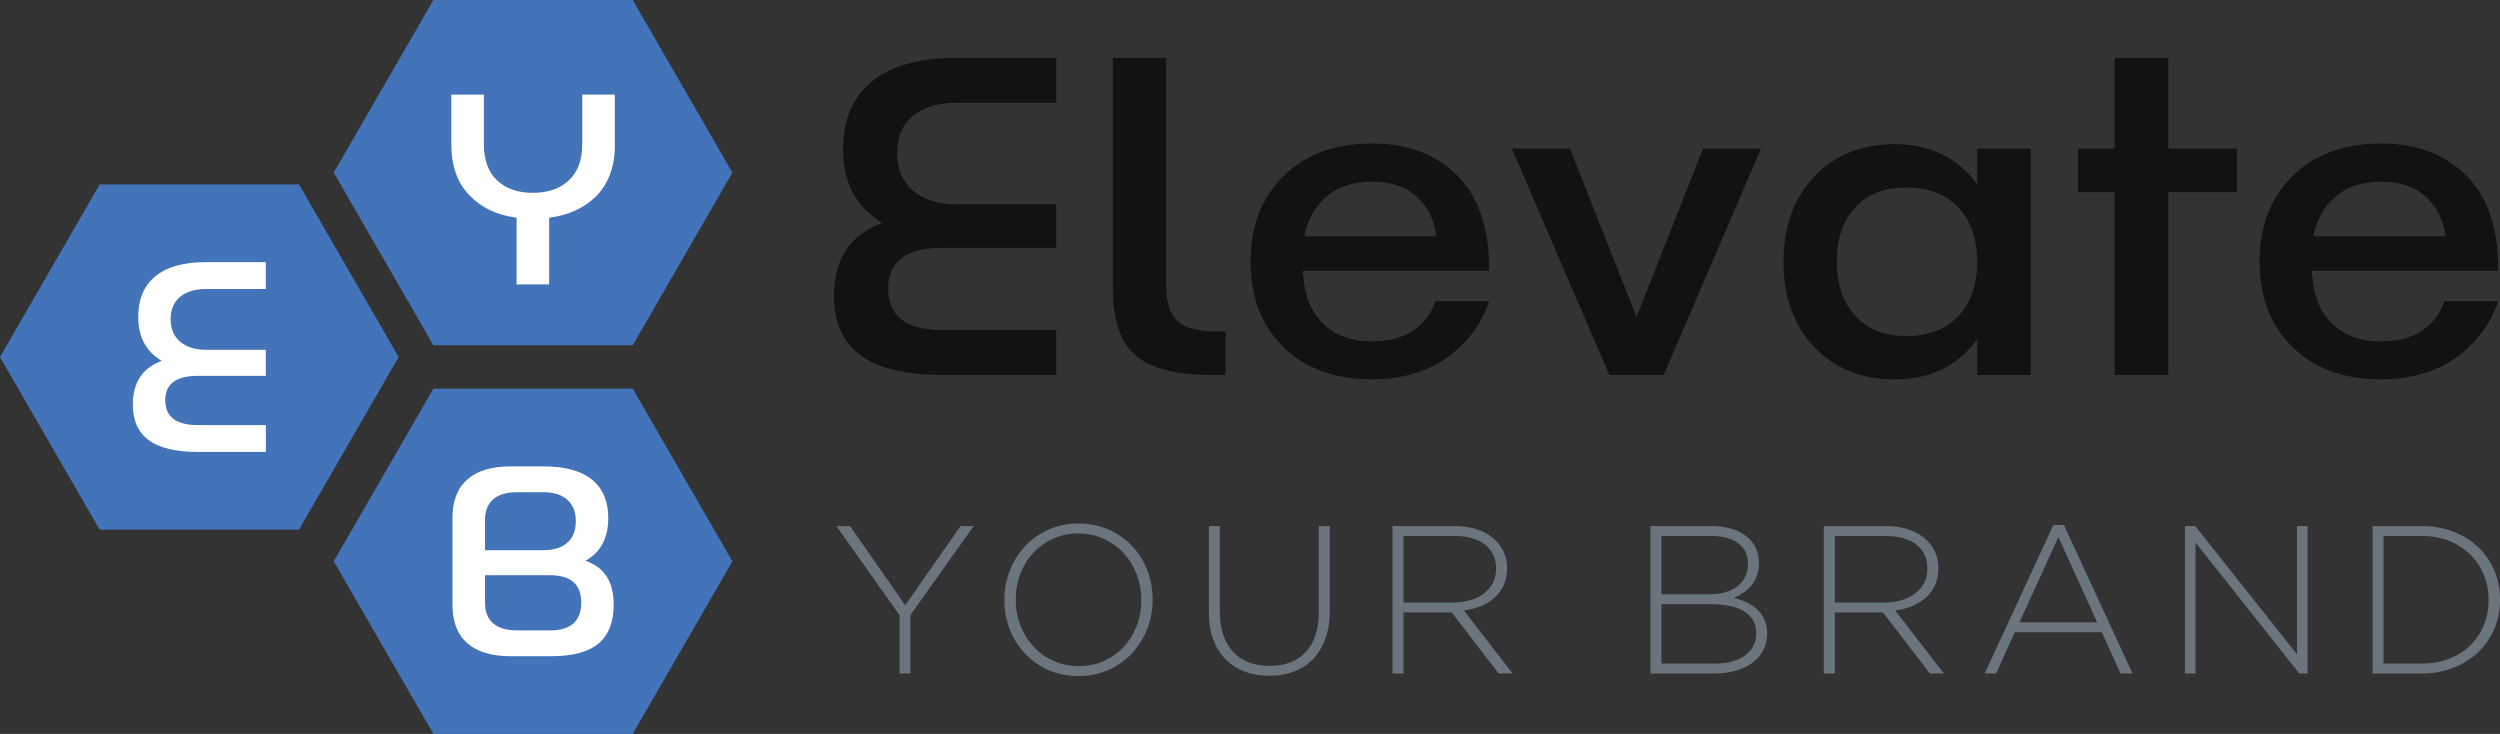<!-- Generator: Adobe Illustrator 24.3.0, SVG Export Plug-In . SVG Version: 6.00 Build 0)  -->
<svg xmlns="http://www.w3.org/2000/svg" xmlns:xlink="http://www.w3.org/1999/xlink" version="1.1" id="Layer_1" x="0px" y="0px" viewBox="0 0 1190 349.35" style="enable-background:new 0 0 1190 349.35;" xml:space="preserve">
<rect x="0" y="0" width="1190" height="349.35" fill="#333333" stroke="none"/>
<style type="text/css">
	.st0{fill:#121212;}
	.st1{fill:#6C757D;}
	.st2{fill:#4374BA;}
	.st3{fill:#FFFFFF;}
</style>
<g>
	<g>
		<g>
			<path class="st0" d="M502.75,178.48h-54.09c-17.61,0-30.63-3.12-39.04-9.36s-12.63-15.68-12.63-28.31     c0-17.54,7.68-29.11,23.05-34.73c-12.49-7.37-18.74-19.01-18.74-34.94c0-14.1,4.56-24.89,13.69-32.36     c9.12-7.47,22.52-11.21,40.19-11.21h47.57v21.36h-47.57c-8.62,0-15.47,2.05-20.52,6.15c-5.05,4.11-7.58,10.02-7.58,17.73     c0,7.79,2.54,13.8,7.63,18.05c5.09,4.25,11.91,6.37,20.46,6.37h47.57v20.73h-54.09c-17.26,0-25.89,6.46-25.89,19.36     c0,13.19,8.63,19.78,25.89,19.78h54.09V178.48z"/>
			<path class="st0" d="M583.36,178.48h-6.63c-17.12,0-29.24-3.16-36.36-9.47c-7.12-6.31-10.68-16.8-10.68-31.46V27.57h25.46v108.92     c0,7.51,1.76,12.93,5.27,16.25c3.5,3.33,9.64,5,18.41,5h4.52V178.48z"/>
			<path class="st0" d="M683.33,143.33h25.47c-1.47,4.7-3.7,9.19-6.68,13.47c-2.99,4.28-6.72,8.25-11.21,11.89     c-4.49,3.65-10,6.54-16.52,8.68c-6.53,2.14-13.58,3.21-21.15,3.21c-17.68,0-31.77-5.11-42.25-15.31     c-10.49-10.21-15.73-23.76-15.73-40.67c0-16.91,5.24-30.52,15.73-40.83c10.48-10.31,24.57-15.47,42.25-15.47     c6.17,0,12,0.72,17.47,2.15c5.47,1.44,10.59,3.74,15.36,6.9c4.77,3.16,8.85,7.07,12.26,11.73c3.4,4.66,6,10.26,7.79,16.78     c1.79,6.52,2.68,13.61,2.68,21.26c0,0.63,0,1.23,0,1.79h-88.61c0,1.05,0.07,1.93,0.21,2.63c0.56,9.33,3.68,16.82,9.37,22.47     c5.68,5.65,13.5,8.47,23.46,8.47c8.07,0,14.61-1.75,19.63-5.26C677.88,153.71,681.37,149.08,683.33,143.33z M620.82,112.5h62.93     c-0.77-5.96-2.72-10.96-5.84-15c-3.12-4.03-6.75-6.88-10.9-8.53c-4.14-1.64-8.73-2.47-13.78-2.47c-8.98,0-16.23,2.33-21.73,7     C626,98.17,622.44,104.5,620.82,112.5z"/>
			<path class="st0" d="M766.04,178.48L719.64,70.72h27.67l31.68,80.19l31.67-80.19h27.57l-46.3,107.76H766.04z"/>
			<path class="st0" d="M941.15,178.48v-17.05c-4.28,6.1-9.75,10.82-16.42,14.16c-6.67,3.33-14.21,5-22.63,5     c-15.93,0-28.77-5.14-38.52-15.42c-9.75-10.27-14.62-23.8-14.62-40.57c0-16.76,4.88-30.29,14.62-40.57s22.59-15.42,38.52-15.42     c8.42,0,15.96,1.67,22.63,5c6.66,3.33,12.13,8.05,16.42,14.16V70.72h25.46v107.76H941.15z M907.58,159.95     c10.45,0,18.66-3.19,24.62-9.57c5.96-6.38,8.95-14.98,8.95-25.78c0-10.8-2.99-19.4-8.95-25.78c-5.96-6.38-14.17-9.58-24.62-9.58     c-10.52,0-18.7,3.18-24.52,9.52c-5.82,6.35-8.74,14.89-8.74,25.62c0,10.88,2.91,19.52,8.74,25.94     C888.89,156.74,897.06,159.95,907.58,159.95z"/>
			<path class="st0" d="M1006.61,178.48V91.45h-17.46V70.72h17.46V27.57h25.47v43.15h32.73v20.73h-32.73v87.03H1006.61z"/>
			<path class="st0" d="M1163.62,143.33h25.47c-1.47,4.7-3.7,9.19-6.68,13.47c-2.99,4.28-6.72,8.25-11.21,11.89     c-4.49,3.65-10,6.54-16.52,8.68c-6.53,2.14-13.58,3.21-21.15,3.21c-17.68,0-31.77-5.11-42.25-15.31     c-10.49-10.21-15.73-23.76-15.73-40.67c0-16.91,5.24-30.52,15.73-40.83c10.48-10.31,24.57-15.47,42.25-15.47     c6.17,0,12,0.72,17.47,2.15c5.47,1.44,10.59,3.74,15.36,6.9c4.77,3.16,8.85,7.07,12.26,11.73c3.4,4.66,6,10.26,7.79,16.78     c1.79,6.52,2.68,13.61,2.68,21.26c0,0.63,0,1.23,0,1.79h-88.61c0,1.05,0.07,1.93,0.21,2.63c0.56,9.33,3.68,16.82,9.37,22.47     c5.68,5.65,13.5,8.47,23.46,8.47c8.07,0,14.61-1.75,19.63-5.26C1158.16,153.71,1161.66,149.08,1163.62,143.33z M1101.11,112.5     h62.93c-0.77-5.96-2.72-10.96-5.84-15c-3.12-4.03-6.75-6.88-10.9-8.53c-4.14-1.64-8.73-2.47-13.78-2.47     c-8.98,0-16.23,2.33-21.73,7C1106.28,98.17,1102.72,104.5,1101.11,112.5z"/>
		</g>
		<g>
			<path class="st1" d="M433.39,292.71v27.86h-5.21v-27.77l-30.07-42.4h6.51l26.26,37.69l26.36-37.69h6.22L433.39,292.71z"/>
			<path class="st1" d="M546.11,299.27c-1.7,4.38-4.1,8.24-7.17,11.58c-3.08,3.34-6.8,6-11.18,7.97c-4.38,1.97-9.21,2.96-14.49,2.96     c-5.34,0-10.17-0.99-14.48-2.96c-4.31-1.97-8-4.61-11.08-7.92c-3.07-3.31-5.45-7.13-7.12-11.48c-1.67-4.34-2.51-8.92-2.51-13.73     v-0.2c0-4.81,0.85-9.4,2.55-13.78c1.7-4.38,4.09-8.23,7.17-11.58c3.07-3.34,6.78-6,11.13-7.97c4.34-1.97,9.19-2.96,14.54-2.96     c5.28,0,10.09,0.99,14.43,2.96c4.35,1.97,8.06,4.61,11.13,7.92c3.07,3.3,5.44,7.13,7.12,11.48c1.67,4.34,2.51,8.92,2.51,13.73     c0.07,0.07,0.07,0.14,0,0.2C548.66,290.3,547.81,294.9,546.11,299.27z M543.25,285.49c0-4.34-0.75-8.43-2.26-12.28     c-1.5-3.84-3.58-7.18-6.21-10.02c-2.64-2.84-5.8-5.1-9.48-6.76c-3.68-1.67-7.68-2.51-12.03-2.51c-4.34,0-8.34,0.82-11.98,2.46     c-3.64,1.64-6.78,3.88-9.42,6.72c-2.64,2.84-4.7,6.16-6.17,9.98c-1.47,3.81-2.2,7.89-2.2,12.23v0.2c0,4.35,0.75,8.44,2.26,12.28     c1.5,3.84,3.57,7.19,6.21,10.02c2.64,2.84,5.8,5.1,9.48,6.76c3.67,1.67,7.68,2.51,12.03,2.51c4.34,0,8.33-0.82,11.98-2.45     c3.64-1.64,6.78-3.88,9.42-6.72c2.64-2.84,4.69-6.17,6.17-9.98c1.47-3.81,2.2-7.89,2.2-12.23V285.49z"/>
			<path class="st1" d="M630.86,304.09c-1.4,3.85-3.38,7.07-5.91,9.68c-2.55,2.6-5.57,4.58-9.07,5.91     c-3.51,1.34-7.4,2.01-11.68,2.01c-4.21,0-8.07-0.66-11.58-1.96c-3.5-1.3-6.55-3.24-9.12-5.81c-2.57-2.57-4.56-5.73-5.97-9.47     c-1.4-3.74-2.1-8.09-2.1-13.03v-41h5.21v40.5c0,8.36,2.09,14.79,6.27,19.3c4.18,4.51,10.01,6.76,17.49,6.76     c3.54,0,6.75-0.53,9.62-1.61c2.87-1.07,5.33-2.67,7.37-4.81c2.04-2.14,3.61-4.81,4.71-8.02c1.1-3.21,1.65-6.92,1.65-11.13v-41     h5.22v40.4C632.97,295.82,632.26,300.24,630.86,304.09z"/>
			<path class="st1" d="M713.36,320.58l-22.35-29.07h-22.96v29.07h-5.22v-70.17h29.48c3.81,0,7.25,0.48,10.32,1.45     s5.7,2.34,7.87,4.11c2.17,1.77,3.86,3.88,5.07,6.31c1.2,2.44,1.81,5.13,1.81,8.07v0.2c0,2.94-0.52,5.56-1.56,7.87     s-2.47,4.3-4.31,5.97c-1.84,1.67-4.01,3.02-6.52,4.06c-2.51,1.04-5.23,1.76-8.17,2.16l23.16,29.97H713.36z M712.15,270.5     c0-4.76-1.75-8.51-5.26-11.26c-3.51-2.75-8.47-4.12-14.89-4.12h-23.95v31.67h23.65c2.95,0,5.67-0.37,8.17-1.1     c2.51-0.74,4.66-1.8,6.46-3.17c1.81-1.38,3.23-3.05,4.26-5.03c1.03-1.98,1.55-4.24,1.55-6.79V270.5z"/>
			<path class="st1" d="M839.36,309.42c-1.2,2.37-2.9,4.37-5.1,6c-2.2,1.64-4.84,2.9-7.91,3.8s-6.5,1.35-10.31,1.35h-30.41v-70.17     h28.91c3.4,0,6.5,0.4,9.3,1.21c2.8,0.8,5.19,1.96,7.16,3.46c1.97,1.51,3.5,3.33,4.6,5.48c1.1,2.14,1.65,4.52,1.65,7.13v0.2     c0,2.41-0.35,4.52-1.05,6.33c-0.7,1.81-1.62,3.38-2.75,4.72c-1.13,1.34-2.42,2.46-3.85,3.36c-1.43,0.91-2.85,1.66-4.25,2.26     c2.07,0.53,4.07,1.25,6,2.15c1.94,0.9,3.62,2.04,5.05,3.4c1.44,1.37,2.58,2.97,3.46,4.8c0.87,1.84,1.3,3.95,1.3,6.36v0.2     C841.16,304.4,840.56,307.05,839.36,309.42z M832.04,268.14c0-3.91-1.5-7.05-4.51-9.44c-3.01-2.39-7.35-3.58-13.03-3.58h-23.66     v27.77H814c2.6,0,5.01-0.32,7.21-0.96c2.21-0.64,4.11-1.57,5.72-2.78c1.61-1.21,2.86-2.73,3.76-4.55     c0.9-1.82,1.35-3.91,1.35-6.26V268.14z M835.95,301.28c0-4.36-1.83-7.73-5.47-10.11c-3.64-2.38-8.94-3.57-15.89-3.57h-23.75     v28.27h25.46c6.02,0,10.79-1.29,14.34-3.88c3.54-2.58,5.31-6.08,5.31-10.51V301.28z"/>
			<path class="st1" d="M918.65,320.58l-22.35-29.07h-22.96v29.07h-5.21v-70.17h29.47c3.81,0,7.25,0.48,10.33,1.45     s5.7,2.34,7.87,4.11c2.17,1.77,3.86,3.88,5.07,6.31c1.2,2.44,1.8,5.13,1.8,8.07v0.2c0,2.94-0.52,5.56-1.56,7.87     c-1.03,2.31-2.47,4.3-4.31,5.97c-1.84,1.67-4.01,3.02-6.51,4.06c-2.51,1.04-5.23,1.76-8.17,2.16l23.15,29.97H918.65z      M917.45,270.5c0-4.76-1.76-8.51-5.26-11.26c-3.51-2.75-8.47-4.12-14.89-4.12h-23.95v31.67H897c2.94,0,5.66-0.37,8.17-1.1     c2.51-0.74,4.66-1.8,6.47-3.17c1.81-1.38,3.23-3.05,4.26-5.03c1.03-1.98,1.55-4.24,1.55-6.79V270.5z"/>
			<path class="st1" d="M1009.37,320.58l-8.92-19.65h-41.4l-8.92,19.65h-5.41l32.68-70.67h5.01l32.68,70.67H1009.37z M979.8,255.62     l-18.55,40.6h36.99L979.8,255.62z"/>
			<path class="st1" d="M1094.47,320.58l-49.42-62.35v62.35h-5.01v-70.17h4.91l48.42,61.05v-61.05h5.01v70.17H1094.47z"/>
			<path class="st1" d="M1187.29,299.32c-1.81,4.28-4.36,7.99-7.67,11.13c-3.31,3.14-7.25,5.61-11.83,7.42     c-4.58,1.81-9.61,2.71-15.09,2.71h-23.36v-70.17h23.36c5.47,0,10.5,0.89,15.09,2.66c4.57,1.77,8.52,4.23,11.83,7.37     c3.31,3.14,5.86,6.83,7.67,11.08c1.81,4.24,2.71,8.84,2.71,13.78v0.2C1190,290.44,1189.1,295.05,1187.29,299.32z M1184.59,285.49     c0-4.16-0.75-8.08-2.26-11.77c-1.5-3.69-3.63-6.9-6.37-9.65c-2.74-2.75-6.08-4.93-10.02-6.54c-3.94-1.61-8.35-2.41-13.23-2.41     h-18.15v60.75h18.15c4.88,0,9.29-0.79,13.23-2.36c3.95-1.58,7.28-3.72,10.02-6.44s4.87-5.9,6.37-9.55     c1.5-3.66,2.26-7.59,2.26-11.82V285.49z"/>
		</g>
	</g>
	<g>
		<polygon class="st2" points="301.18,0 206.3,0 158.86,82.17 206.3,164.34 301.18,164.34 348.62,82.17   "/>
		<g>
			<polygon class="st2" points="142.32,87.78 47.44,87.78 0,169.95 47.44,252.12 142.32,252.12 189.76,169.95    "/>
			<g>
				<path class="st3" d="M126.54,215.12H94.16c-10.54,0-18.34-1.87-23.38-5.61c-5.04-3.74-7.56-9.39-7.56-16.95      c0-10.5,4.6-17.43,13.8-20.79c-7.48-4.41-11.22-11.38-11.22-20.92c0-8.44,2.73-14.9,8.19-19.37c5.46-4.47,13.48-6.71,24.07-6.71      h28.48v12.79H98.06c-5.17,0-9.26,1.23-12.29,3.69c-3.02,2.46-4.54,6-4.54,10.62c0,4.66,1.52,8.27,4.57,10.81      c3.04,2.54,7.13,3.81,12.25,3.81h28.48v12.41H94.16c-10.33,0-15.5,3.87-15.5,11.59c0,7.9,5.17,11.85,15.5,11.85h32.39V215.12z"/>
			</g>
		</g>
		<g>
			<path class="st3" d="M245.89,135.39v-31.76c-9.28-1.17-16.78-4.75-22.49-10.71c-5.71-5.96-8.57-14.01-8.57-24.13V45.04h15.5     v23.63c0,7.52,2.1,13.25,6.3,17.2c4.2,3.95,9.87,5.92,17.01,5.92c7.14,0,12.84-1.97,17.11-5.92c4.26-3.95,6.4-9.68,6.4-17.2     V45.04h15.5v24.57c0,5-0.8,9.55-2.39,13.64c-1.6,4.1-3.81,7.53-6.65,10.3c-2.84,2.77-6.13,5.01-9.89,6.71     c-3.76,1.7-7.87,2.83-12.32,3.37v31.76H245.89z"/>
		</g>
		<g>
			<polygon class="st2" points="301.18,185.01 206.3,185.01 158.86,267.18 206.3,349.35 301.18,349.35 348.62,267.18    "/>
			<g>
				<path class="st3" d="M278.69,266.93c4.58,1.6,7.96,4.12,10.14,7.56c2.18,3.45,3.28,7.9,3.28,13.36c0,8.23-2.39,14.38-7.18,18.43      c-4.79,4.05-12.29,6.08-22.49,6.08h-19.34c-9.07,0-15.96-2.07-20.67-6.21c-4.71-4.14-7.06-10.24-7.06-18.3v-41.27      c0-8.06,2.35-14.18,7.06-18.34c4.7-4.16,11.59-6.24,20.67-6.24h15.5c10.37,0,18.12,2.12,23.25,6.36      c5.12,4.24,7.69,10.31,7.69,18.21C289.53,256.11,285.91,262.9,278.69,266.93z M230.87,261.89h27.72c4.96,0,8.78-1.19,11.47-3.56      c2.69-2.37,4.03-5.79,4.03-10.24c0-4.41-1.35-7.81-4.06-10.21s-6.52-3.59-11.44-3.59H246.3c-5.21,0-9.08,1.15-11.62,3.43      c-2.54,2.29-3.81,5.54-3.81,9.73V261.89z M230.87,273.8v13.17c0,4.2,1.27,7.43,3.81,9.7c2.54,2.27,6.42,3.4,11.62,3.4h15.5      c9.91,0,14.87-4.43,14.87-13.29c0-8.65-4.96-12.98-14.87-12.98H230.87z"/>
			</g>
		</g>
	</g>
</g>
</svg>
